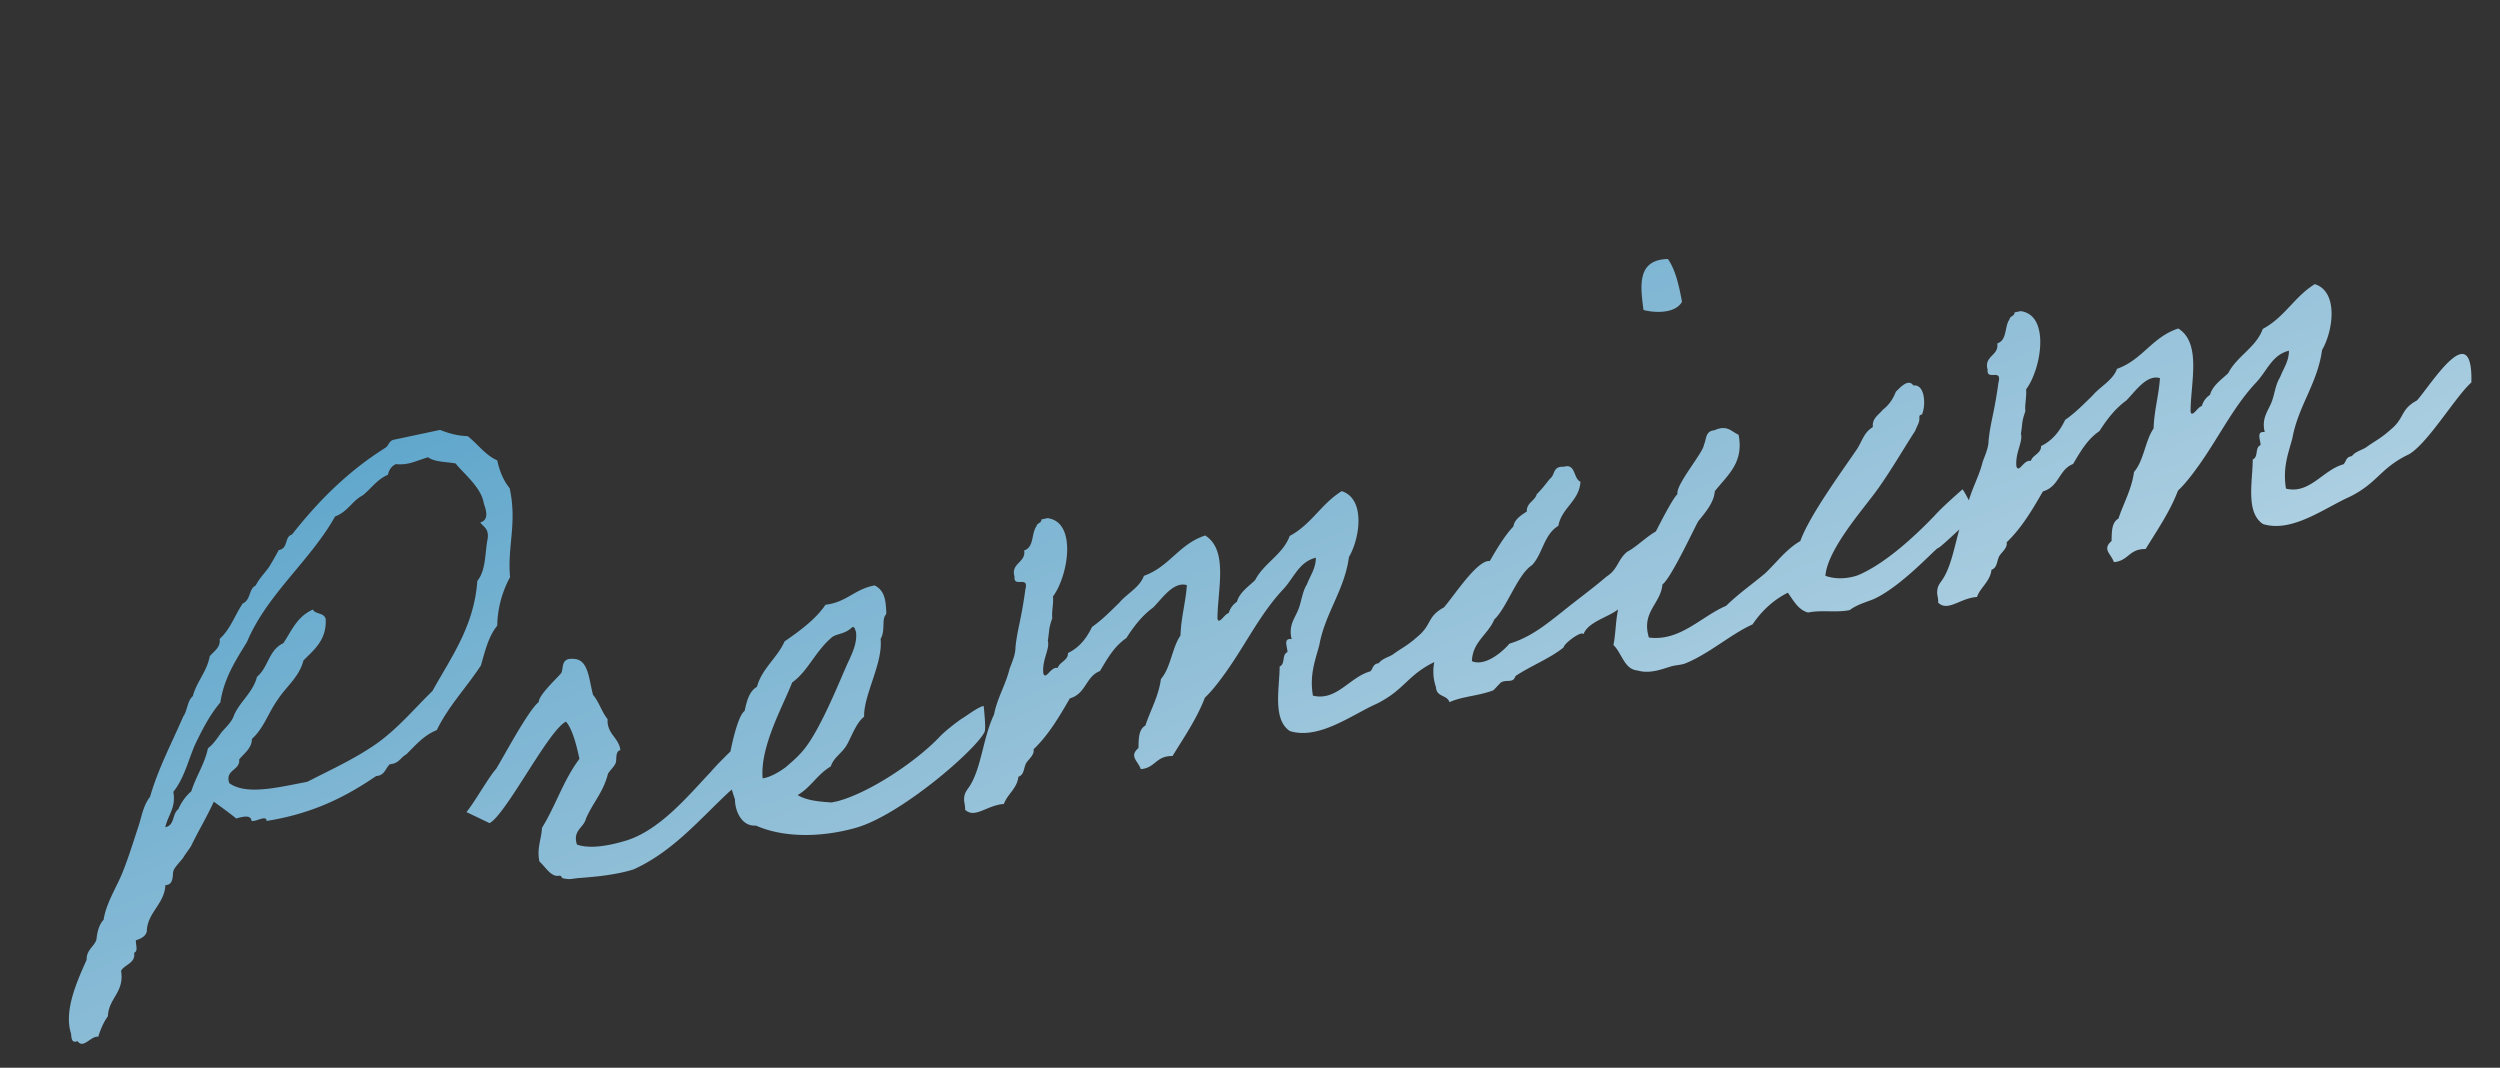 <svg xmlns="http://www.w3.org/2000/svg" width="96" height="41" fill="none"><rect width="100%" height="100%" fill="#333333" stroke="none"/><path fill="url(#a)" d="M9.074 31.43c-.29-.231-.577-.439-.864-.646-.27.595-.596 1.128-.87 1.699-.08.139-.208.288-.29.428-.06.11-.364.395-.395.548-.037.105.034.53-.303.528-.038.74-.7 1.052-.716 1.788-.052.182-.21.265-.42.333-.002.196.095.42-.067.479.068.4-.36.442-.5.692.138.825-.485 1.055-.505 1.743-.167.231-.282.5-.37.787-.292-.036-.571.488-.798.17-.23.097-.23-.122-.248-.29-.29-.89.254-2.055.6-2.837-.016-.363.282-.5.373-.763.036-.325.104-.584.276-.767.099-.631.469-1.198.716-1.788.227-.56.404-1.136.62-1.792.127-.369.177-.794.45-1.146.313-1.091.831-2.056 1.271-3.078.167-.23.151-.593.37-.786.154-.57.545-.946.649-1.53.17-.207.42-.333.383-.667.414-.381.594-.932.883-1.36.32-.142.227-.561.5-.692.139-.274.334-.462.5-.693.144-.226.264-.447.384-.667.378-.056.208-.509.51-.597.991-1.26 2.115-2.403 3.575-3.324.136-.078.14-.25.303-.309l1.807-.384c.326.126.65.228 1.06.238.394.307.68.734 1.135.93.097.444.256.8.478 1.07.293 1.355-.093 2.218.015 3.416a4.047 4.047 0 0 0-.492 1.862c-.338.414-.469.979-.625 1.525-.555.85-1.246 1.559-1.696 2.485-.506.205-.824.59-1.171.932-.227.122-.274.352-.631.379-.175.159-.193.431-.527.454-1.14.78-2.412 1.44-4.206 1.724-.003-.243-.405.038-.577.001-.026-.238-.308-.178-.587-.095Zm-.27-1.358c.653.471 1.845.169 2.998-.052.978-.501 1.893-.916 2.717-1.506.8-.585 1.416-1.326 2.088-1.982.722-1.301 1.6-2.49 1.722-4.224.339-.414.289-1.087.398-1.623.052-.401-.17-.452-.285-.623.397-.109.174-.598.135-.736-.091-.616-.827-1.192-1.08-1.528-.369-.069-.799-.05-1.06-.239-.535.163-.735.303-1.244.265a.544.544 0 0 0-.292.404c-.435.19-.639.526-.97.792-.41.21-.579.636-1.064.812-.964 1.719-2.604 2.971-3.385 4.822-.428.701-.881 1.384-1.019 2.316-.404.477-.7 1.053-.974 1.624-.268.618-.412 1.284-.834 1.813.115.61-.213.9-.307 1.359.376-.08.256-.518.5-.692.115-.269.282-.5.501-.693.177-.575.51-1.036.636-1.649.2-.14.365-.395.51-.597.17-.207.412-.405.5-.692.233-.513.723-.862.874-1.455.44-.363.44-1.022 1.011-1.29.31-.456.513-1.012 1.131-1.29.118.195.42.106.496.358.043.821-.468 1.199-.857 1.599-.148.617-.68 1.023-.988 1.504-.354.49-.528 1.089-.987 1.504-.008.368-.3.552-.49.788.047.429-.558.387-.38.91Zm18.476-.415c.318-.385 1.103-1.114 1.1-1.137-.003-.024.405.841.405.841s-.725 1.058-.753 1.015c-1.134 1.047-2.172 2.317-3.705 3.01-.744.231-1.602.292-2.15.335-.237.026-.305.065-.576 0-.05-.013-.01-.095-.13-.094-.306.065-.517-.33-.758-.547-.104-.515.076-.846.099-1.29.55-.898.81-1.808 1.438-2.65-.102-.491-.272-1.163-.517-1.428-.663.312-2.299 3.565-2.935 3.896 0 0-.914-.44-.887-.422.317-.385.86-1.355 1.138-1.658.266-.423 1.24-2.266 1.64-2.57-.006-.268.693-.905.862-1.112.102-.168-.042-.601.493-.544.556.028.567.783.729 1.383.219.246.337.66.559.931-.034.569.438.712.49 1.19-.21.044-.127.368-.184.503-.078.163-.232.293-.292.403-.185.723-.555 1.07-.844 1.718-.08.36-.527.454-.346 1.002.475.167 1.184.065 1.927-.166 1.3-.423 2.378-1.751 3.197-2.61Zm10.493-2.55c.005.048.095.86.037.993-.289.648-3.204 3.197-4.951 3.69-1.468.41-2.87.342-3.83-.088-.547.043-.806-.561-.806-1-.147-.458-.353-1.024-.273-1.603 0 0 .089-.067.081-.139.044-.254.294-1.479.562-1.658.081-.359.16-.741.475-.93.187-.7.79-1.12 1.058-1.74.602-.42 1.18-.837 1.574-1.409.83-.103 1.111-.602 1.888-.743.358.192.416.497.442.956.02.19-.031.153-.068.258-.075.187.016.583-.148.838.102.93-.653 2.14-.632 2.99-.31.237-.49.788-.672 1.096-.182.307-.5.472-.607.812-.52.306-.754.795-1.273 1.101.387.235.966.259 1.305.284l.235-.05c1.236-.336 3.004-1.518 3.908-2.467.193-.212.636-.55.837-.69.204-.117.624-.45.858-.5Zm-5.042-3.029c-.281.28-.597.25-.774.385-.639.526-.936 1.322-1.538 1.743-.336.877-1.243 2.462-1.133 3.683.355-.05.757-.331.89-.433.263-.227.417-.357.63-.598.642-.723 1.376-2.563 1.723-3.345.174-.379.393-.792.343-1.245-.031-.067-.047-.21-.14-.19Zm24.803-1.443c-.612.545-1.644 2.303-2.387 2.754-1.119.53-1.179 1.08-2.271 1.63-.963.425-2.225 1.401-3.344 1.054-.673-.443-.398-1.65-.393-2.48.23-.098.07-.455.3-.552.002-.196-.18-.548.161-.498-.128-.51.107-.78.24-1.101.135-.298.16-.718.346-1.002.13-.345.341-.61.343-1.025-.654.164-.829.762-1.259 1.22-.86.915-1.407 2.057-2.176 3.149-.25.346-.5.692-.826 1.006-.318.824-.795 1.511-1.243 2.241-.65-.008-.647.455-1.218.504-.107-.32-.462-.488-.09-.811.011-.344-.005-.707.266-.863.198-.603.503-1.108.597-1.787.383-.447.421-1.188.752-1.673.02-.688.198-1.263.244-1.932-.522-.158-.973.548-1.298.862-.423.31-.738.718-1.025 1.17-.47.32-.73.79-1.014 1.266-.553.215-.529.869-1.157 1.052-.404.696-.808 1.392-1.395 1.956.047.21-.198.384-.278.524-.102.168-.07.454-.303.528-.046.449-.43.677-.557 1.046-.645.04-1.114.579-1.49.22.01-.125-.026-.24-.039-.359 0-.22.039-.3.185-.503.477-.687.536-1.896.966-2.793.122-.637.45-1.146.599-1.763.112-.293.226-.561.223-.805.068-.698.221-1.048.38-2.23.153-.569-.462-.047-.415-.497-.154-.528.446-.534.37-1.006.393-.133.265-.643.474-.931.01-.124.203-.117.187-.26l.235-.05c1.145.147.797 2.223.21 3.007.03.263-.056.574-.027.836-.146.422-.1.412-.17.866.084.324-.231.733-.173 1.258.102.271.281-.28.553-.215.07-.235.401-.28.393-.572.457-.22.728-.594.923-1.002.401-.28.725-.618 1.05-.932.298-.356.778-.58.944-1.03.994-.358 1.333-1.212 2.352-1.55.903.564.471 2.096.472 3.195.052.257.29-.208.433-.214a.762.762 0 0 1 .313-.433c.104-.364.44-.582.7-.833.337-.657 1.07-.984 1.328-1.698.84-.447 1.21-1.234 1.997-1.719.92.293.703 1.804.278 2.529-.172 1.282-.917 2.148-1.14 3.392-.154.57-.38 1.13-.244 1.932.913.22 1.41-.715 2.203-.933.11-.096.089-.287.326-.313.125-.173.36-.223.54-.335.378-.276.519-.306.957-.692.55-.459.349-.758 1.006-1.117.576-.66 2.145-3.215 2.086-.688Zm4.757.6c-.266.422-1.283.565-1.486 1.121-.065-.157-.754.356-.761.504-.53.43-1.268.709-1.85 1.101-.088.288-.323.118-.55.24-.044.033-.258.274-.302.308-.576.22-1.2.23-1.68.455-.104-.295-.5-.187-.52-.573a1.865 1.865 0 0 1-.044-1.065c.161-.498.64-1.601.985-1.967.659-.775 1.32-2.405 2.032-3.143.042-.277.29-.427.514-.573-.014-.339.315-.409.383-.667.195-.188.341-.39.51-.597.201-.14.092-.483.527-.454.465-.148.363.46.64.572-.039.74-.73 1.01-.847 1.694-.563.34-.602 1.08-1.011 1.509-.56.363-.972 1.647-1.452 2.09-.226.562-.842.864-.857 1.6.504.21 1.163-.346 1.44-.673.837-.252 1.452-.773 2.05-1.242.573-.464 1.107-.846 1.678-1.334.449-.29.412-.624.785-.948.477-.248.9-.777 1.481-.95.34.685-.004 1.49-1 2.264-.138.273-.5.473-.665.727Zm.82-11.332c-.132-.973-.237-1.928.937-1.958.285.404.424 1.009.541 1.643-.26.47-1.082.426-1.478.315Zm11.175 7.9c.321-.36 1.001-.945 1.067-1.008.044-.033.512.941.512.941s-1.369 1.317-1.442 1.308c-.073-.009-1.42 1.499-2.498 1.972-.276.108-.626.206-.892.41-.516.11-1.082-.014-1.599.095-.37-.092-.553-.443-.78-.761-.592.296-1.025.73-1.356 1.216-.824.37-1.677 1.138-2.597 1.505-.185.063-.402.06-.564.12-.302.088-.785.288-1.257.145-.509-.038-.603-.678-.924-.976.094-.459.083-.994.2-1.458.242-.418 1.889-4.015 2.261-4.339-.086-.348 1.001-1.604 1.016-1.9.1-.192.04-.521.397-.549.503-.229.654.056.931.168.215 1.078-.43 1.557-.914 2.173-.023.444-.41.868-.641 1.161-.18.332-1.055 2.202-1.368 2.415-.062.746-.821 1.054-.52 2.04 1.194.16 2.023-.821 2.965-1.217.477-.468.99-.821 1.496-1.246.436-.41.811-.93 1.353-1.24.35-.978 1.582-2.656 2.182-3.54.185-.284.265-.643.604-.837-.037-.334.214-.46.383-.667.222-.17.389-.4.5-.693.11-.096.47-.539.67-.24.476-.052.474.803.338 1.1-.042.058-.096-.004-.107.12.021.191-.065.283-.159.523-.492.764-.956 1.57-1.477 2.291-.521.722-1.89 2.258-1.97 3.276.425.154.9.102 1.247-.021 1.056-.444 2.21-1.52 2.943-2.286Zm20.615-5.117c-.612.545-1.644 2.303-2.387 2.754-1.12.53-1.179 1.08-2.271 1.63-.963.425-2.225 1.401-3.344 1.053-.673-.442-.398-1.648-.393-2.48.23-.097.07-.454.3-.552.002-.195-.18-.547.161-.498-.128-.51.106-.78.24-1.1.135-.298.16-.718.346-1.002.13-.345.341-.61.343-1.025-.654.164-.829.762-1.259 1.22-.86.915-1.407 2.057-2.176 3.148-.25.347-.5.693-.826 1.006-.318.825-.795 1.512-1.243 2.242-.65-.008-.647.455-1.218.503-.107-.319-.462-.487-.09-.81.01-.345-.005-.707.266-.863.198-.603.503-1.108.596-1.787.384-.448.422-1.188.753-1.674.02-.688.198-1.262.244-1.931-.522-.158-.972.548-1.298.862-.423.31-.738.718-1.025 1.17-.47.32-.73.79-1.014 1.265-.553.216-.529.87-1.157 1.052-.404.697-.808 1.393-1.395 1.957.047.21-.198.384-.278.523-.102.168-.07.455-.303.529-.046.449-.43.677-.557 1.046-.645.04-1.114.579-1.49.219.01-.124-.026-.239-.039-.358 0-.22.039-.301.185-.503.477-.687.536-1.896.966-2.794.122-.636.45-1.145.599-1.763.112-.292.226-.56.224-.804.067-.698.22-1.048.379-2.23.153-.569-.462-.048-.415-.497-.154-.529.445-.534.37-1.006.393-.133.265-.643.474-.931.01-.124.203-.117.187-.26l.235-.05c1.145.147.797 2.223.21 3.007.03.263-.056.574-.027.836-.146.422-.1.412-.17.866.084.324-.231.733-.173 1.258.102.271.281-.28.553-.215.07-.235.401-.281.393-.572.457-.22.728-.594.923-1.002.401-.281.725-.618 1.05-.932.298-.356.778-.58.944-1.03.994-.358 1.332-1.212 2.352-1.55.903.564.471 2.096.472 3.195.052.257.29-.208.433-.214a.762.762 0 0 1 .313-.433c.104-.364.44-.582.7-.833.337-.657 1.07-.984 1.327-1.698.84-.447 1.21-1.234 1.997-1.719.922.292.703 1.804.279 2.529-.172 1.281-.917 2.148-1.14 3.392-.154.57-.38 1.13-.245 1.932.914.22 1.411-.716 2.204-.933.11-.097.089-.287.326-.314.125-.173.36-.223.54-.334.378-.276.519-.306.957-.692.55-.459.349-.758 1.006-1.117.576-.66 2.145-3.215 2.086-.688Z"/><defs><linearGradient id="a" x1="103.409" x2="55.467" y1="112.021" y2="-3.534" gradientUnits="userSpaceOnUse"><stop offset=".011" stop-color="#58A3CA"/><stop offset=".229" stop-color="#8FBED7"/><stop offset=".517" stop-color="#EAF2F7"/><stop offset=".824" stop-color="#8FBED7"/><stop offset="1" stop-color="#58A3CA"/></linearGradient></defs></svg>